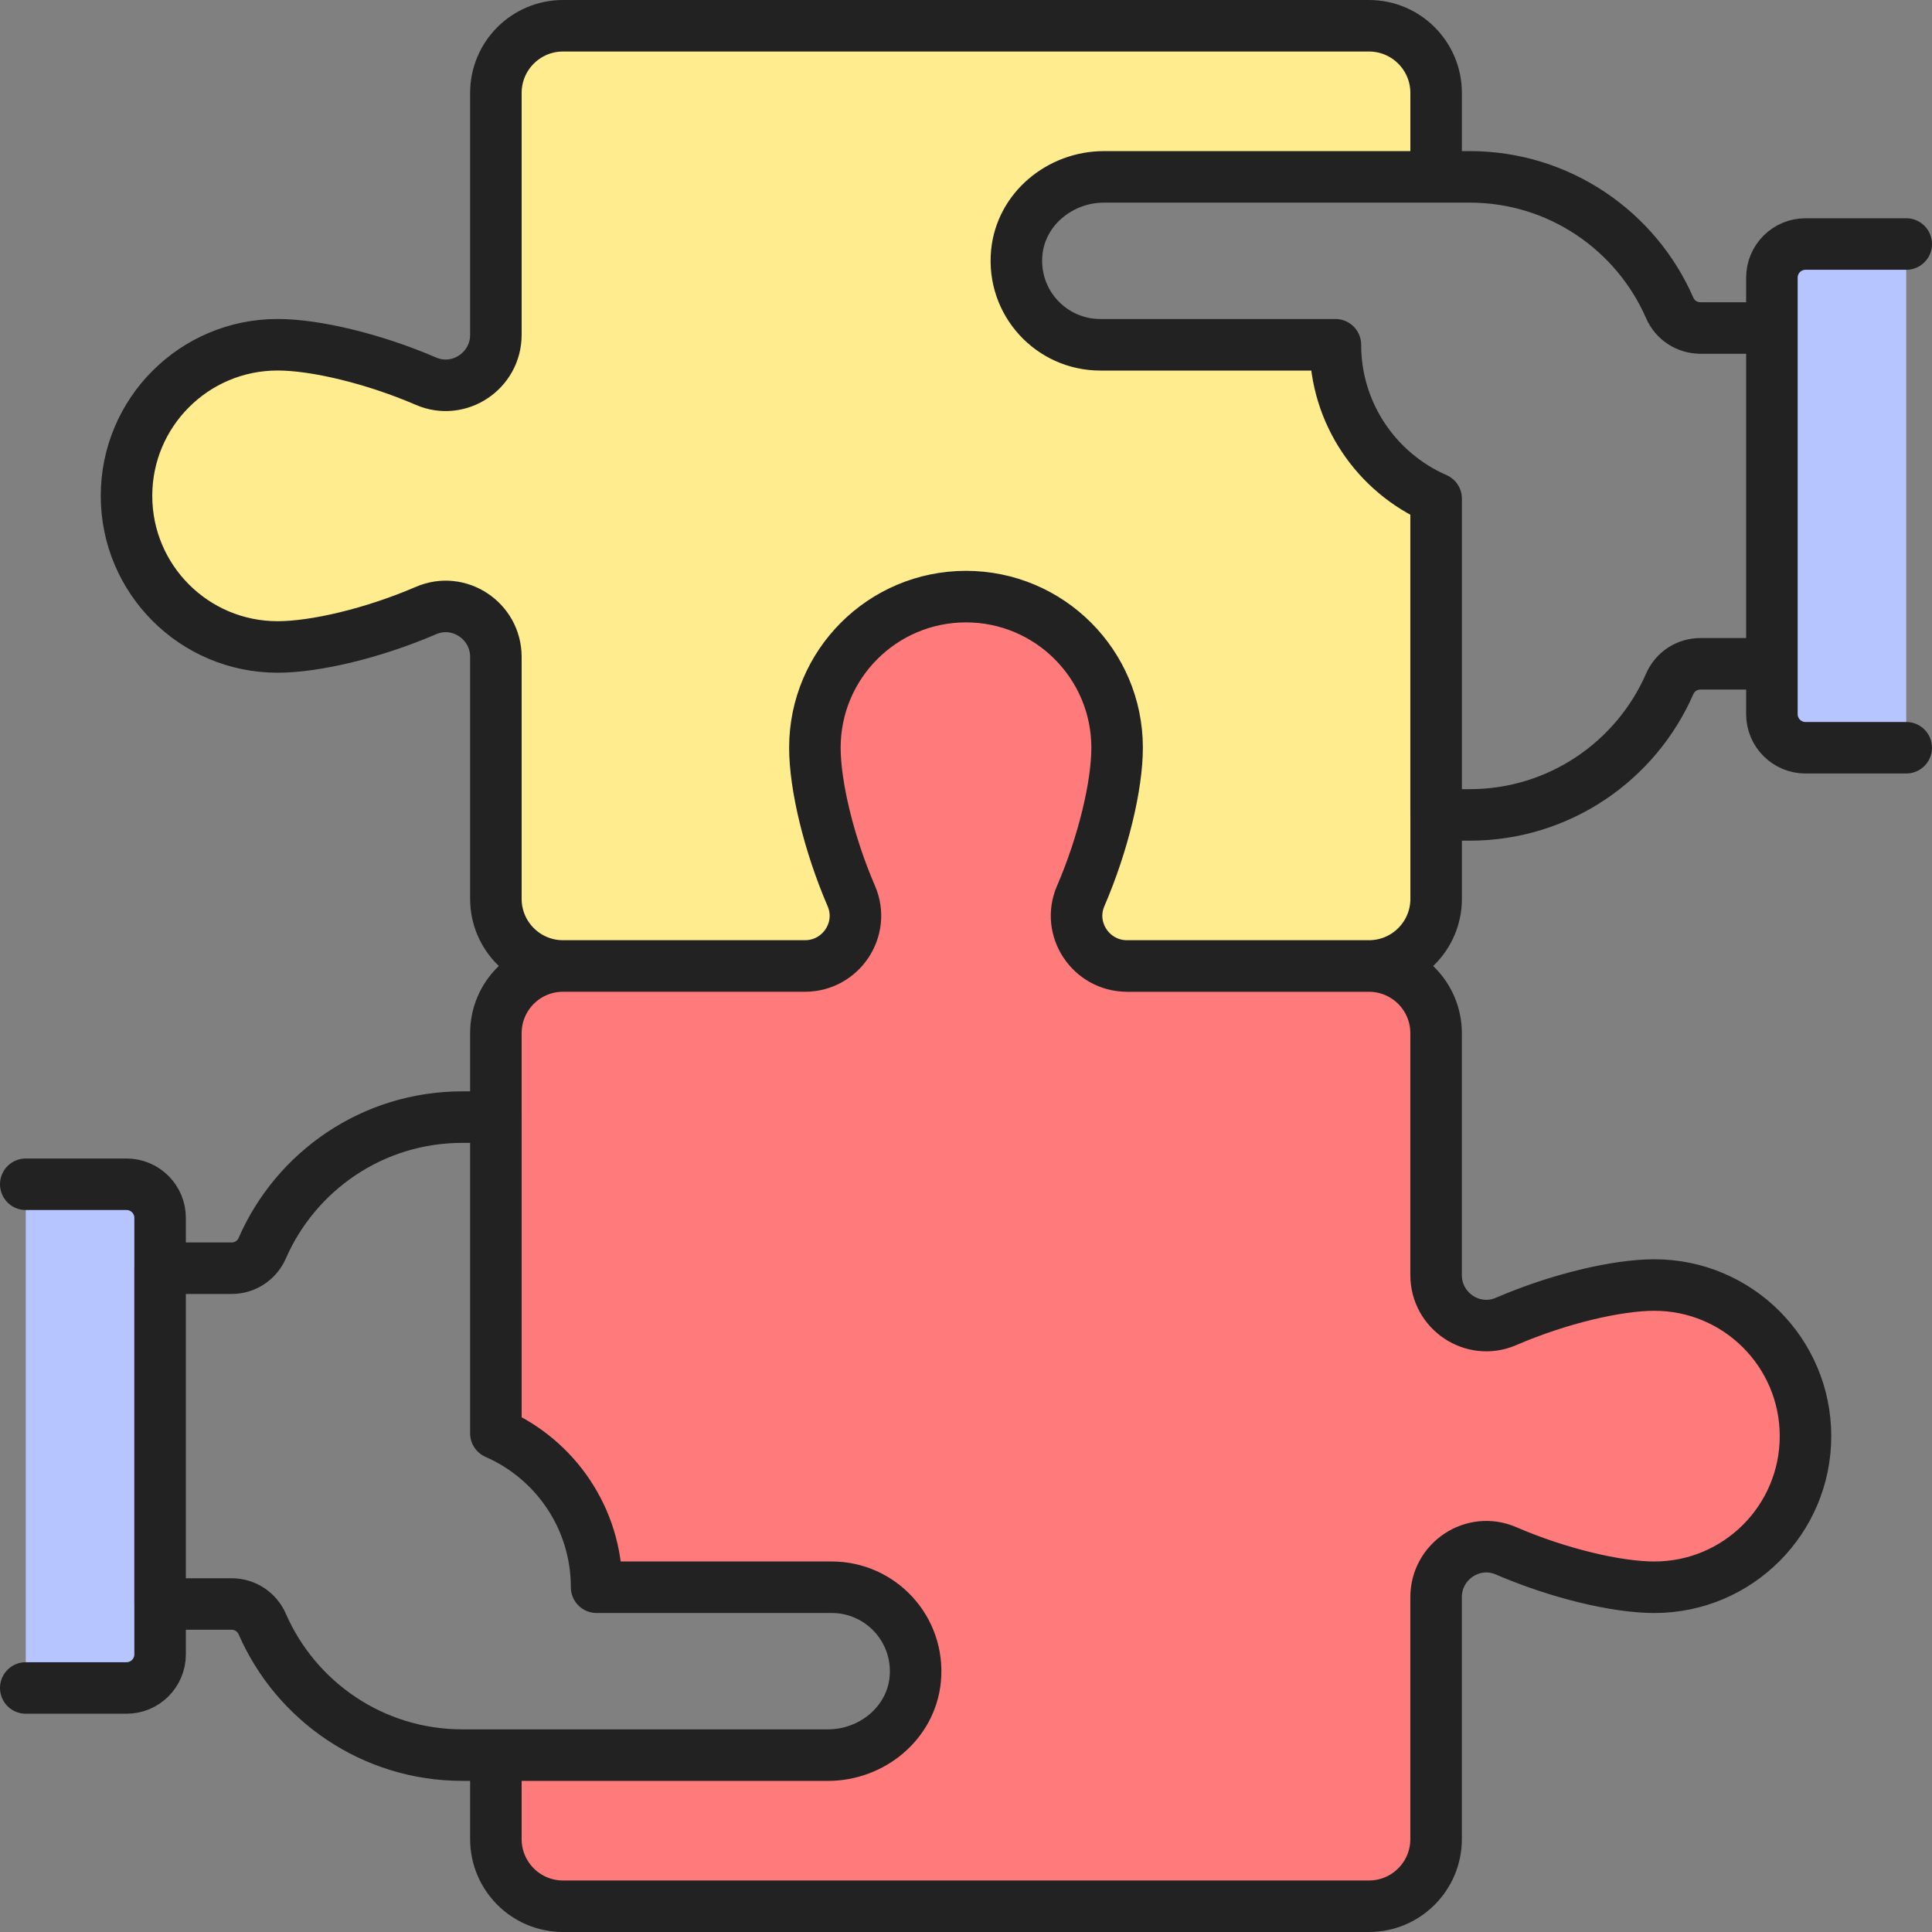 <svg width="75" height="75" viewBox="0 0 75 75" fill="none" xmlns="http://www.w3.org/2000/svg">
<rect x="0" y="0" width="75" height="75" fill="#808080" stroke="none"/>
<g id="Vector">
<path d="M74 9.473H70.089C69.369 9.473 68.785 10.057 68.785 10.777V27.723C68.785 28.443 69.369 29.027 70.089 29.027H74" fill="#B6C4FF"/>
<path d="M51.839 13.384H42.714C40.809 13.384 39.285 11.749 39.471 9.805C39.633 8.111 41.152 6.866 42.854 6.866H55.75V3.607C55.75 2.167 54.583 1 53.143 1H21.857C20.417 1 19.25 2.167 19.25 3.607V12.998C19.25 14.396 17.82 15.352 16.537 14.798C14.494 13.917 12.236 13.383 10.777 13.383C7.537 13.383 4.911 16.01 4.911 19.249C4.911 22.489 7.537 25.115 10.777 25.115C12.235 25.115 14.493 24.582 16.537 23.701C17.82 23.147 19.25 24.102 19.25 25.501V34.892C19.25 36.332 20.417 37.499 21.857 37.499H31.248C32.647 37.499 33.603 36.069 33.049 34.785C32.167 32.743 31.634 30.485 31.634 29.025C31.634 25.786 34.261 23.16 37.5 23.16C40.74 23.16 43.366 25.786 43.366 29.025C43.366 30.484 42.833 32.742 41.952 34.785C41.398 36.069 42.353 37.499 43.752 37.499H53.144C54.584 37.499 55.751 36.332 55.751 34.892V19.358C53.448 18.352 51.84 16.055 51.84 13.383L51.839 13.384Z" fill="#FFEC8F"/>
<path d="M43.752 37.5C42.353 37.5 41.397 36.07 41.951 34.786C42.833 32.744 43.366 30.486 43.366 29.027C43.366 25.787 40.739 23.161 37.5 23.161C34.26 23.161 31.634 25.787 31.634 29.027C31.634 30.485 32.167 32.743 33.048 34.786C33.602 36.07 32.647 37.5 31.248 37.5H21.857C20.416 37.5 19.25 38.667 19.25 40.107V55.641C21.552 56.647 23.16 58.943 23.16 61.616H32.285C34.191 61.616 35.714 63.251 35.529 65.195C35.367 66.889 33.847 68.134 32.145 68.134H19.25V71.393C19.25 72.833 20.416 74 21.857 74H53.142C54.582 74 55.749 72.833 55.749 71.393V62.002C55.749 60.604 57.179 59.648 58.463 60.202C60.505 61.083 62.764 61.617 64.223 61.617C67.462 61.617 70.089 58.99 70.089 55.751C70.089 52.511 67.462 49.885 64.223 49.885C62.764 49.885 60.506 50.418 58.463 51.299C57.179 51.853 55.749 50.898 55.749 49.499V40.108C55.749 38.668 54.582 37.501 53.142 37.501H43.751L43.752 37.5Z" fill="#FF7A7A"/>
<path d="M1 65.527H4.911C5.631 65.527 6.215 64.943 6.215 64.223V47.277C6.215 46.557 5.631 45.973 4.911 45.973H1" fill="#B6C4FF"/>
<path d="M74 9.473H70.089C69.369 9.473 68.785 10.057 68.785 10.777V27.723C68.785 28.443 69.369 29.027 70.089 29.027H74M1 65.527H4.911C5.631 65.527 6.215 64.943 6.215 64.223V47.277C6.215 46.557 5.631 45.973 4.911 45.973H1M66.006 12.732C65.491 12.732 65.025 12.428 64.819 11.956C63.513 8.961 60.529 6.866 57.053 6.866H42.854C41.152 6.866 39.631 8.111 39.47 9.805C39.285 11.749 40.808 13.385 42.714 13.385H51.838C51.838 16.057 53.447 18.354 55.749 19.36V31.635H57.053C60.529 31.635 63.513 29.54 64.819 26.546C65.025 26.073 65.491 25.769 66.006 25.769H68.785V12.734H66.006V12.732ZM51.839 13.384H42.714C40.809 13.384 39.285 11.749 39.471 9.805C39.633 8.111 41.152 6.866 42.854 6.866H55.75V3.607C55.75 2.167 54.583 1 53.143 1H21.857C20.417 1 19.25 2.167 19.25 3.607V12.998C19.25 14.396 17.82 15.352 16.537 14.798C14.494 13.917 12.236 13.383 10.777 13.383C7.537 13.383 4.911 16.01 4.911 19.249C4.911 22.489 7.537 25.115 10.777 25.115C12.235 25.115 14.493 24.582 16.537 23.701C17.82 23.147 19.25 24.102 19.25 25.501V34.892C19.25 36.332 20.417 37.499 21.857 37.499H31.248C32.647 37.499 33.603 36.069 33.049 34.785C32.167 32.743 31.634 30.485 31.634 29.025C31.634 25.786 34.261 23.16 37.5 23.16C40.74 23.16 43.366 25.786 43.366 29.025C43.366 30.484 42.833 32.742 41.952 34.785C41.398 36.069 42.353 37.499 43.752 37.499H53.144C54.584 37.499 55.751 36.332 55.751 34.892V19.358C53.448 18.352 51.84 16.055 51.84 13.383L51.839 13.384ZM43.752 37.5C42.353 37.5 41.397 36.07 41.951 34.786C42.833 32.744 43.366 30.486 43.366 29.027C43.366 25.787 40.739 23.161 37.5 23.161C34.26 23.161 31.634 25.787 31.634 29.027C31.634 30.485 32.167 32.743 33.048 34.786C33.602 36.07 32.647 37.5 31.248 37.5H21.857C20.416 37.5 19.25 38.667 19.25 40.107V55.641C21.552 56.647 23.16 58.943 23.16 61.616H32.285C34.191 61.616 35.714 63.251 35.529 65.195C35.367 66.889 33.847 68.134 32.145 68.134H19.25V71.393C19.25 72.833 20.416 74 21.857 74H53.142C54.582 74 55.749 72.833 55.749 71.393V62.002C55.749 60.604 57.179 59.648 58.463 60.202C60.505 61.083 62.764 61.617 64.223 61.617C67.462 61.617 70.089 58.99 70.089 55.751C70.089 52.511 67.462 49.885 64.223 49.885C62.764 49.885 60.506 50.418 58.463 51.299C57.179 51.853 55.749 50.898 55.749 49.499V40.108C55.749 38.668 54.582 37.501 53.142 37.501H43.751L43.752 37.5ZM35.529 65.195C35.715 63.252 34.191 61.616 32.286 61.616H23.161C23.161 58.943 21.553 56.647 19.251 55.641V43.366H17.946C14.47 43.366 11.486 45.46 10.18 48.455C9.974 48.927 9.508 49.232 8.993 49.232H6.214V62.267H8.993C9.508 62.267 9.974 62.572 10.18 63.044C11.486 66.038 14.47 68.133 17.946 68.133H32.146C33.848 68.133 35.368 66.889 35.529 65.194V65.195Z" stroke="#222222" stroke-width="2" stroke-linecap="round" stroke-linejoin="round"/>
</g>
</svg>
